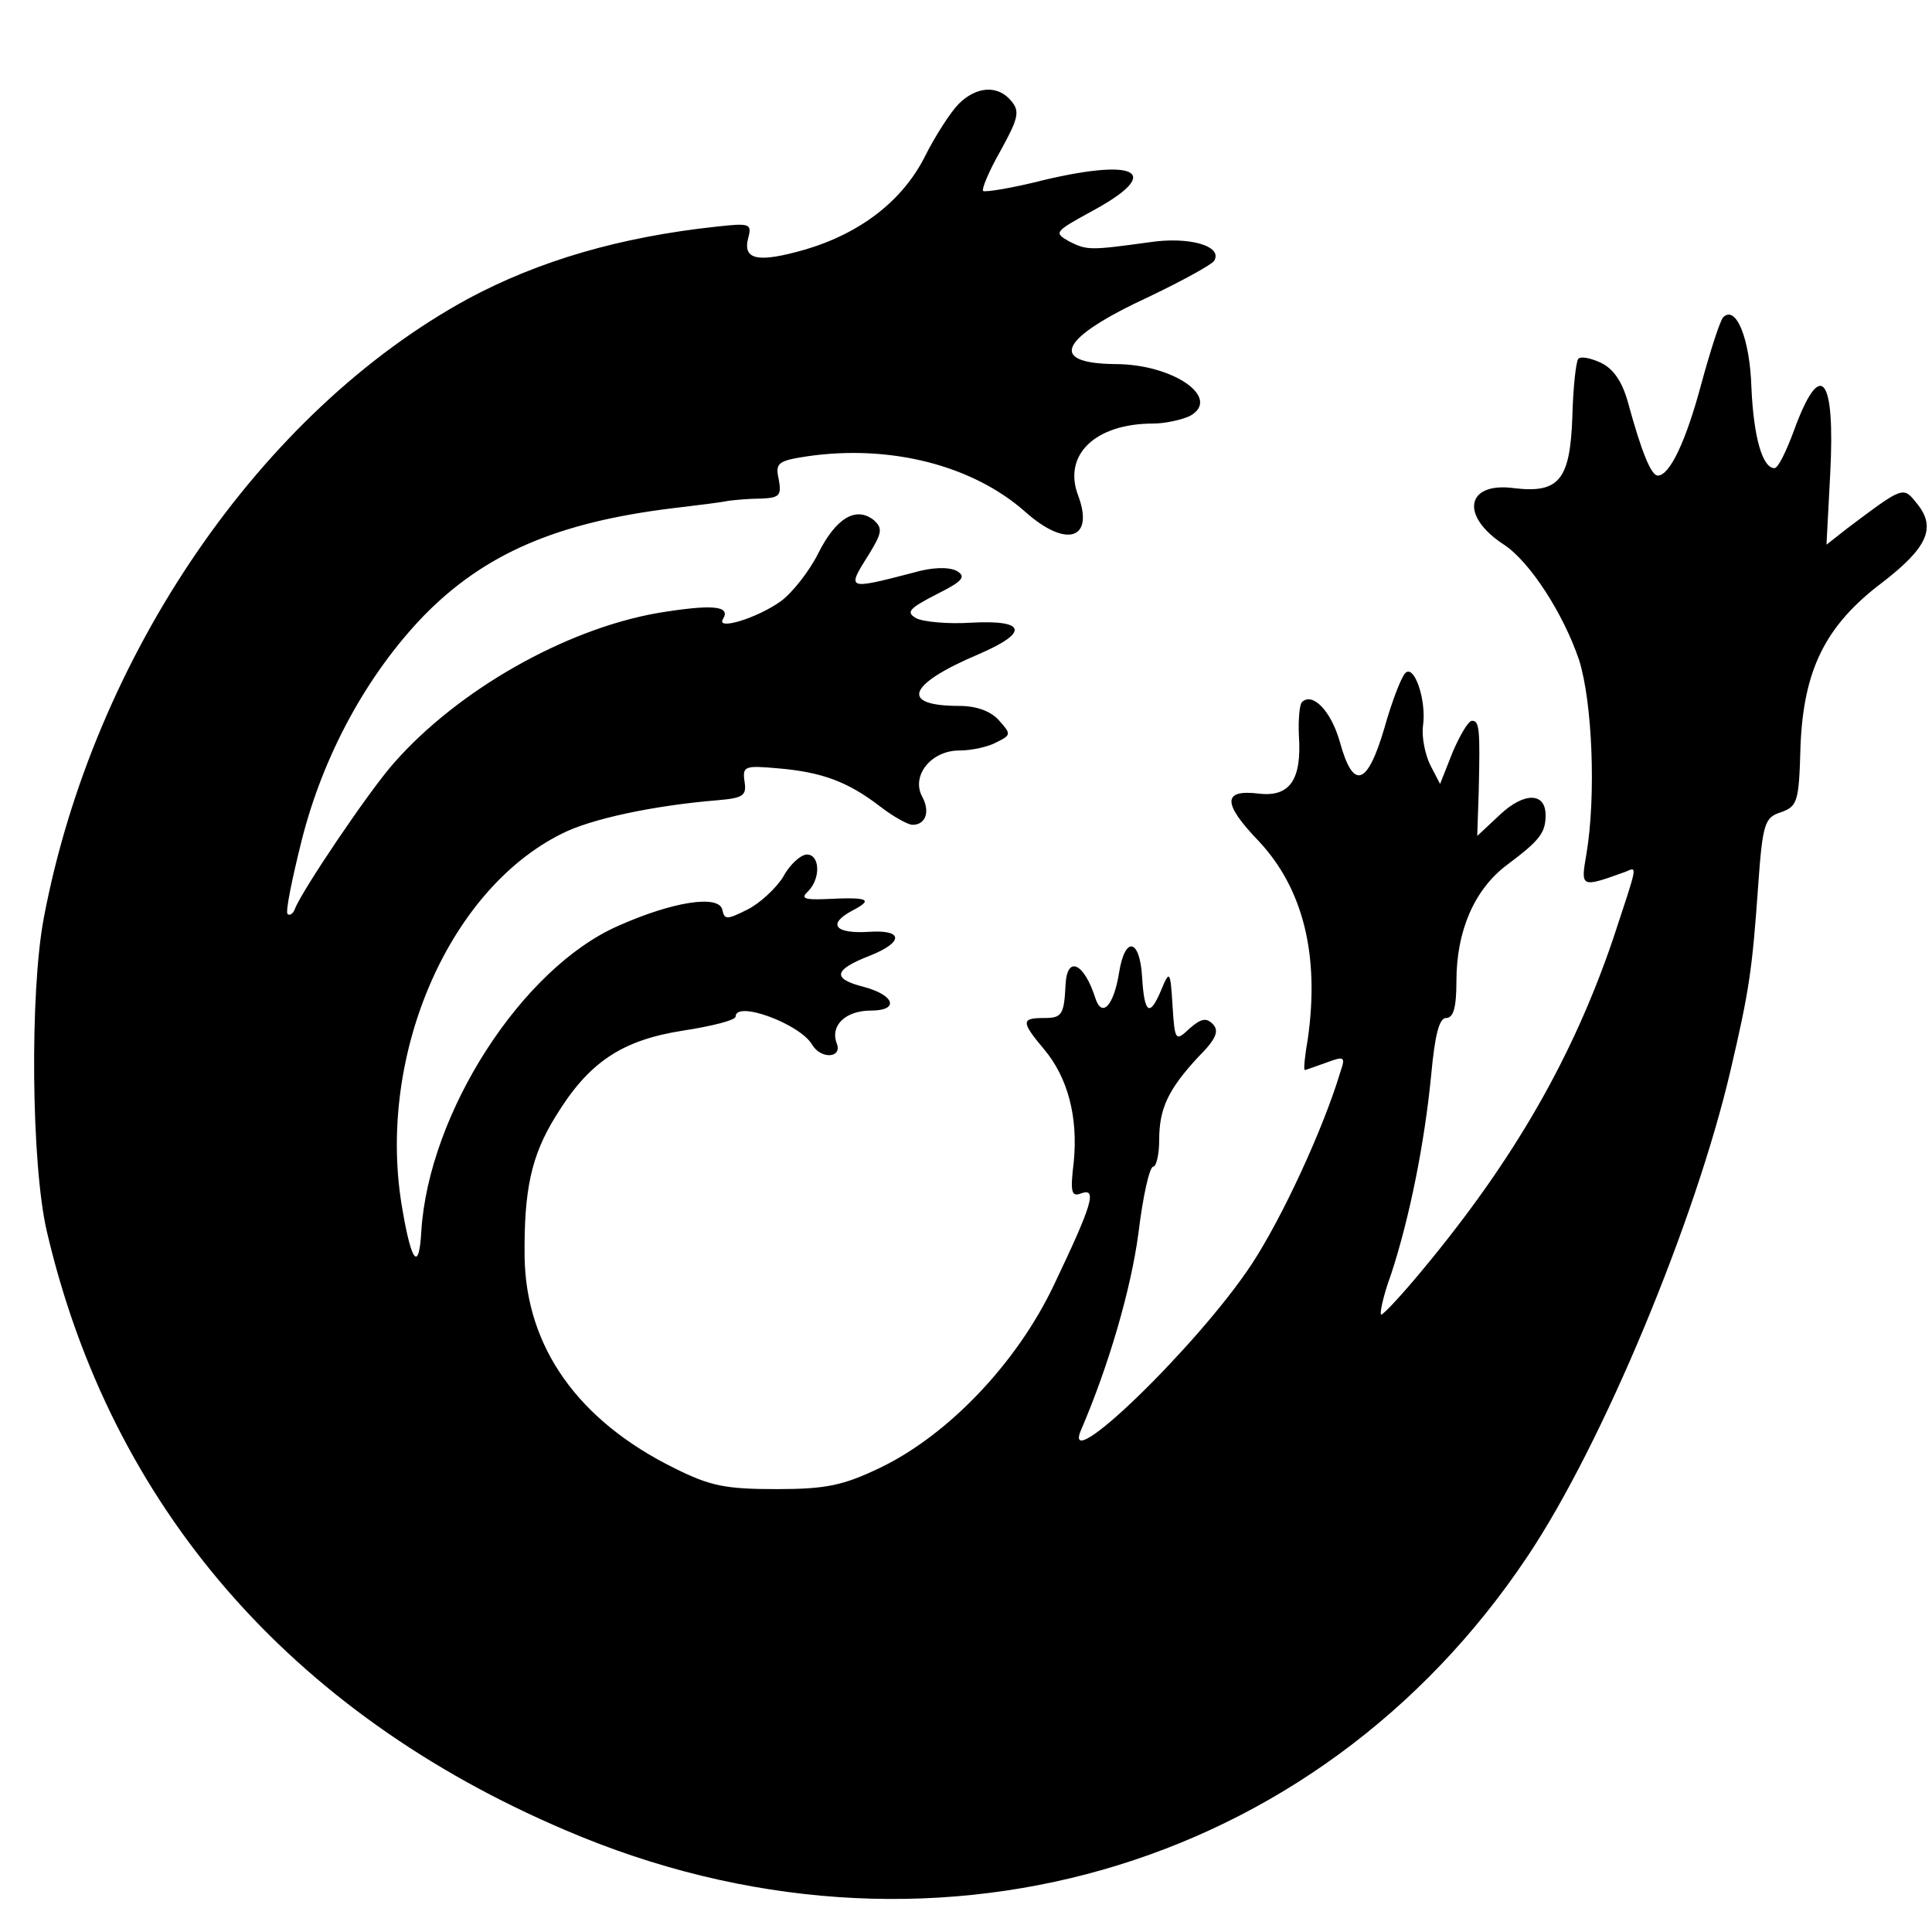 <?xml version="1.0" standalone="no"?>
<!DOCTYPE svg PUBLIC "-//W3C//DTD SVG 20010904//EN"
 "http://www.w3.org/TR/2001/REC-SVG-20010904/DTD/svg10.dtd">
<svg version="1.0" xmlns="http://www.w3.org/2000/svg"
 width="260pt" height="260pt" viewBox="0 0 260 260"
 preserveAspectRatio="xMidYMid meet">
<g transform="translate(0,260) scale(0.1,-0.1)"
fill="#000000" stroke="none">
<path d="M1290 2460 c-10 -10 -31 -42 -45 -70 -30 -60 -87 -104 -162 -126 -63
-18 -84 -14 -76 16 5 19 2 20 -43 15 -130 -14 -239 -46 -334 -97 -279 -152
-504 -480 -571 -833 -19 -100 -17 -332 4 -422 86 -369 327 -648 698 -806 485
-208 1011 -57 1295 369 101 151 226 452 273 654 25 107 29 134 37 247 6 86 9
93 31 100 22 8 24 14 26 88 4 103 33 163 110 221 61 47 73 74 47 106 -19 24
-18 24 -94 -33 l-28 -22 5 95 c7 133 -13 157 -49 58 -10 -27 -21 -50 -26 -50
-16 0 -28 41 -31 108 -2 67 -21 112 -38 95 -4 -4 -17 -44 -29 -88 -21 -79 -43
-125 -59 -125 -9 0 -22 32 -40 98 -8 29 -20 46 -37 54 -13 6 -27 9 -30 5 -3
-3 -7 -38 -8 -78 -3 -85 -18 -103 -78 -96 -65 9 -74 -37 -14 -76 35 -23 80
-93 101 -155 18 -57 23 -183 10 -261 -8 -46 -8 -46 53 -24 16 7 16 10 -17 -90
-54 -159 -133 -297 -255 -444 -28 -34 -54 -62 -57 -62 -3 -1 2 24 13 54 25 76
45 176 54 268 5 55 11 77 20 77 10 0 14 14 14 50 0 67 24 123 68 156 44 33 52
43 52 67 0 31 -29 31 -61 1 l-31 -29 2 60 c2 84 1 95 -9 95 -5 0 -16 -19 -26
-42 l-17 -43 -13 25 c-7 14 -12 38 -10 53 5 35 -12 84 -24 71 -5 -5 -18 -38
-28 -74 -23 -78 -42 -84 -60 -18 -12 42 -37 67 -51 53 -3 -3 -5 -23 -4 -45 4
-59 -12 -83 -54 -78 -49 6 -49 -13 0 -64 60 -64 82 -154 66 -266 -4 -23 -6
-42 -4 -42 1 0 15 5 29 10 24 9 26 8 19 -12 -23 -77 -79 -198 -120 -260 -72
-109 -258 -289 -229 -222 37 86 67 189 77 264 6 50 15 90 20 90 4 0 8 16 8 36
0 42 12 68 53 112 24 24 28 35 19 44 -9 9 -16 7 -31 -6 -19 -18 -20 -17 -23
30 -3 49 -4 49 -16 20 -15 -35 -22 -30 -25 19 -3 52 -23 56 -31 6 -7 -44 -23
-62 -32 -34 -15 47 -38 58 -40 18 -2 -41 -5 -45 -29 -45 -31 0 -31 -5 0 -42
32 -38 46 -91 40 -152 -5 -41 -3 -47 10 -42 22 8 15 -15 -37 -124 -50 -105
-142 -201 -233 -245 -50 -24 -73 -29 -140 -29 -68 0 -89 4 -137 28 -130 64
-200 163 -202 284 -1 91 9 137 42 190 44 72 88 102 171 115 39 6 71 14 71 19
0 22 87 -10 103 -38 12 -20 41 -18 33 2 -9 24 12 44 46 44 39 0 32 21 -10 32
-43 11 -40 23 9 42 45 18 45 35 -1 32 -46 -3 -57 10 -24 28 31 16 23 19 -36
16 -28 -1 -33 1 -22 11 17 18 15 49 -2 49 -8 0 -23 -13 -32 -30 -10 -16 -32
-36 -48 -44 -28 -14 -31 -14 -34 0 -5 20 -66 11 -140 -22 -130 -57 -255 -252
-265 -411 -3 -54 -13 -43 -25 27 -37 203 59 431 214 508 39 20 124 38 209 45
35 3 40 6 37 25 -3 21 0 22 45 18 59 -5 94 -18 137 -51 18 -14 38 -25 44 -25
18 0 24 18 13 38 -15 28 12 62 50 62 17 0 39 5 50 11 20 10 20 11 3 30 -11 12
-30 19 -53 19 -81 0 -70 29 27 70 67 29 63 46 -11 42 -31 -2 -64 1 -74 6 -14
8 -10 13 27 32 36 18 41 24 27 32 -11 5 -32 5 -59 -3 -89 -23 -89 -23 -58 26
17 28 18 34 6 45 -24 19 -51 3 -75 -45 -12 -24 -35 -53 -50 -64 -32 -23 -88
-40 -78 -24 11 18 -15 20 -88 8 -125 -22 -269 -104 -355 -202 -33 -37 -124
-172 -133 -196 -2 -6 -7 -10 -10 -7 -3 3 6 47 19 99 29 115 88 223 164 302 82
84 180 126 335 145 33 4 67 8 75 10 8 1 28 3 44 3 25 1 28 4 24 26 -5 22 -1
25 39 31 111 16 222 -12 293 -75 55 -49 93 -37 71 22 -21 55 23 97 101 97 16
0 38 5 49 10 44 24 -22 70 -100 70 -92 1 -75 35 46 91 44 21 84 43 87 48 12
20 -34 33 -87 25 -80 -11 -84 -11 -108 1 -21 12 -20 13 29 40 97 52 66 73 -62
43 -43 -11 -80 -17 -83 -15 -2 3 8 27 24 55 23 42 26 52 14 66 -18 22 -47 20
-71 -4z"/>
</g>
</svg>
